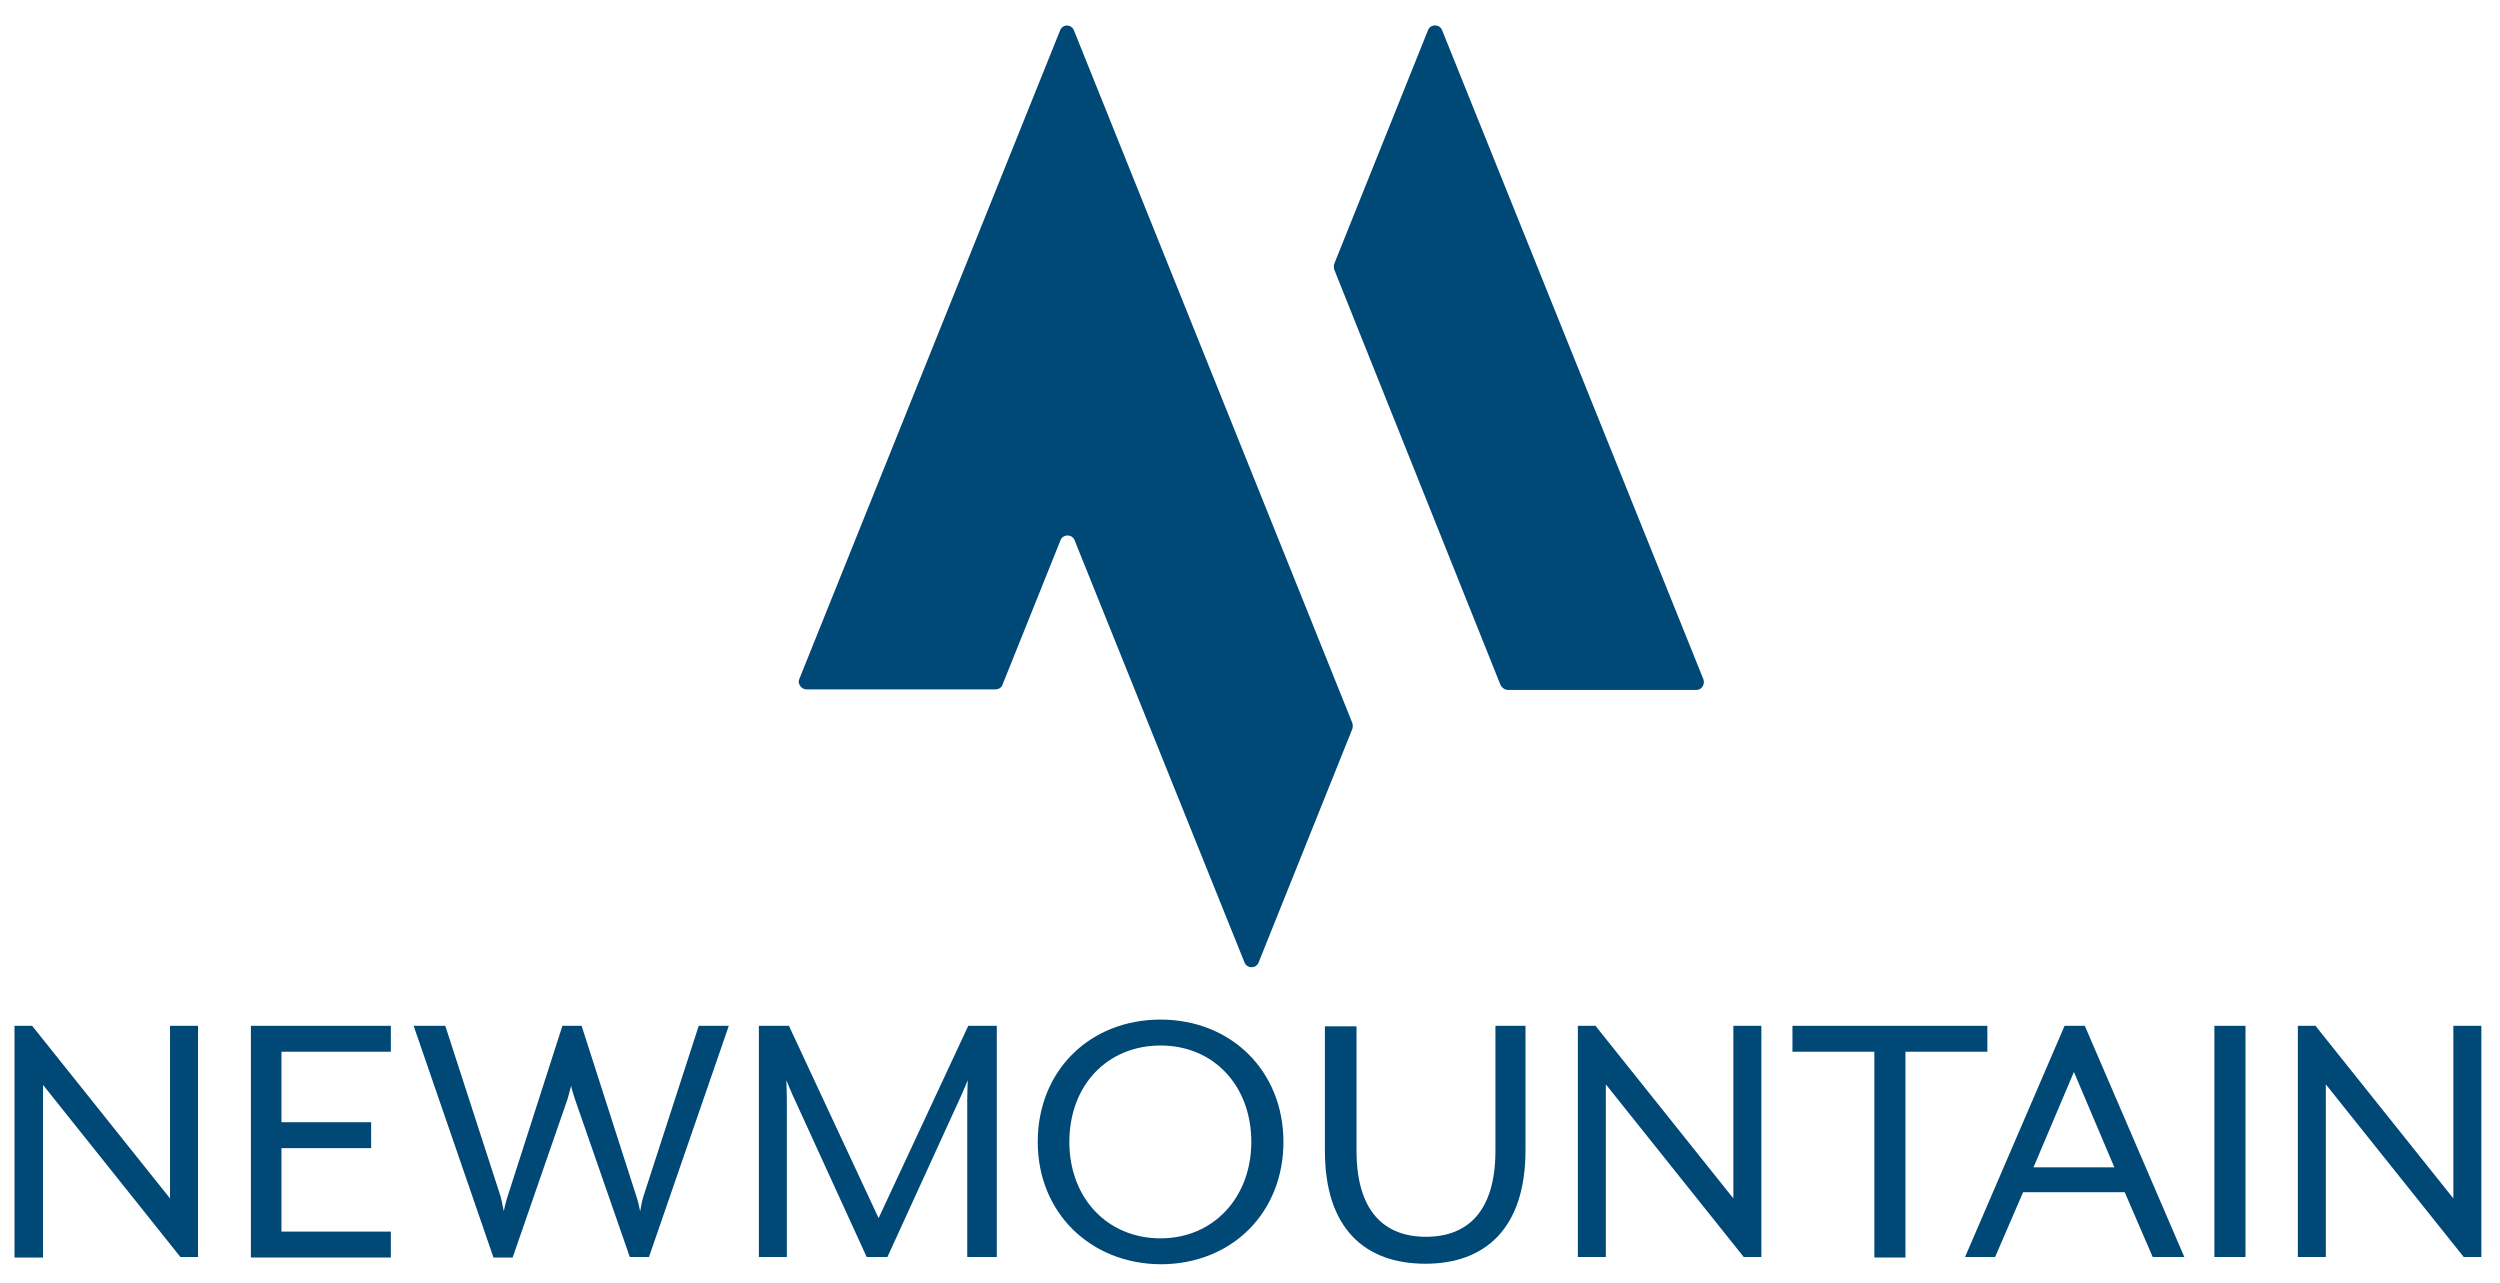 <?xml version="1.0" encoding="utf-8"?>
<!-- Generator: Adobe Illustrator 24.3.0, SVG Export Plug-In . SVG Version: 6.00 Build 0)  -->
<svg version="1.1" id="Lager_1" xmlns="http://www.w3.org/2000/svg" xmlns:xlink="http://www.w3.org/1999/xlink" x="0px" y="0px"
	 viewBox="0 0 482.3 247.6" style="enable-background:new 0 0 482.3 247.6;" xml:space="preserve">
<style type="text/css">
	.st0{fill:#004876;}
</style>
<g>
	<g>
		<path class="st0" d="M207.2,5.9l53.7,133.6c0.1,0.4,0.1,0.7,0,1.1l-18.1,45.1c-0.5,1.2-2.2,1.2-2.7,0l-32.8-81.5
			c-0.5-1.2-2.2-1.2-2.7,0l-11.2,27.9c-0.2,0.6-0.8,0.9-1.4,0.9l-36.4,0c-1,0-1.8-1.1-1.4-2L204.5,5.9C205,4.6,206.7,4.6,207.2,5.9z
			"/>
		<path class="st0" d="M327.3,133.1l-36.4,0c-0.6,0-1.1-0.4-1.4-0.9L257.4,52c-0.1-0.4-0.1-0.7,0-1.1l18.1-45.1
			c0.5-1.2,2.2-1.2,2.7,0l50.4,125.2C329,132,328.3,133.1,327.3,133.1z"/>
	</g>
	<g>
		<path class="st0" d="M2.8,197.9h3.4l26.6,33.3v-33.3h5.4v44.6h-3.4L8.3,209.3v33.3H2.8V197.9z"/>
		<path class="st0" d="M48.4,197.9h27v5H54.3v13.6h17.3v5H54.3v16.1h21.1v5h-27V197.9z"/>
		<path class="st0" d="M79.8,197.9h6.1l10.7,33c0.2,0.7,0.5,2.5,0.6,2.8c0-0.2,0.4-1.9,0.7-2.8l10.6-33h3.7l10.6,33
			c0.3,0.8,0.7,2.8,0.7,2.8s0.3-1.9,0.6-2.8l10.7-33h5.8l-15.4,44.6h-3.7L110.9,212c-0.2-0.6-0.7-2.2-0.7-2.5
			c-0.1,0.1-0.5,1.9-0.7,2.5l-10.6,30.6h-3.7L79.8,197.9z"/>
		<path class="st0" d="M146.4,197.9h5.8l17.3,37.1l17.3-37.1h5.5v44.6h-5.7v-30.4c0-1.1,0.1-3.6,0.1-3.7c-0.1,0.2-1.1,2.7-1.6,3.7
			l-13.9,30.4h-4l-13.9-30.4c-0.5-1-1.5-3.5-1.6-3.7c0,0.1,0.1,2.6,0.1,3.7v30.4h-5.4V197.9z"/>
		<path class="st0" d="M200.2,220.3c0-13.7,10-23.6,23.7-23.6c13.6,0,23.7,9.9,23.7,23.6c0,13.7-10,23.6-23.7,23.6
			C210.3,243.8,200.2,233.9,200.2,220.3z M241.4,220.3c0-10.9-7.3-18.6-17.5-18.6c-10.3,0-17.6,7.7-17.6,18.6
			c0,10.8,7.3,18.6,17.6,18.6C234.1,238.9,241.4,231,241.4,220.3z"/>
		<path class="st0" d="M255.6,222v-24h6.1V222c0,11.5,5.2,16.6,13.4,16.6c8.2,0,13.4-5.1,13.4-16.6v-24.1h5.8v24
			c0,15.1-7.8,21.9-19.3,21.9C263.4,243.8,255.6,237.1,255.6,222z"/>
		<path class="st0" d="M304.4,197.9h3.4l26.6,33.3v-33.3h5.4v44.6h-3.4l-26.6-33.3v33.3h-5.4V197.9z"/>
		<path class="st0" d="M361.6,202.9h-15.8v-5h37.6v5h-15.8v39.7h-6V202.9z"/>
		<path class="st0" d="M398.3,197.9h3.9l19.2,44.6h-6.1l-5.4-12.5h-19.6l-5.4,12.5h-5.8L398.3,197.9z M407.9,225.2l-7.8-18.4
			l-7.8,18.4H407.9z"/>
		<path class="st0" d="M427.2,197.9h6v44.6h-6V197.9z"/>
		<path class="st0" d="M443.3,197.9h3.4l26.6,33.3v-33.3h5.4v44.6h-3.4l-26.6-33.3v33.3h-5.4V197.9z"/>
	</g>
</g>
</svg>
